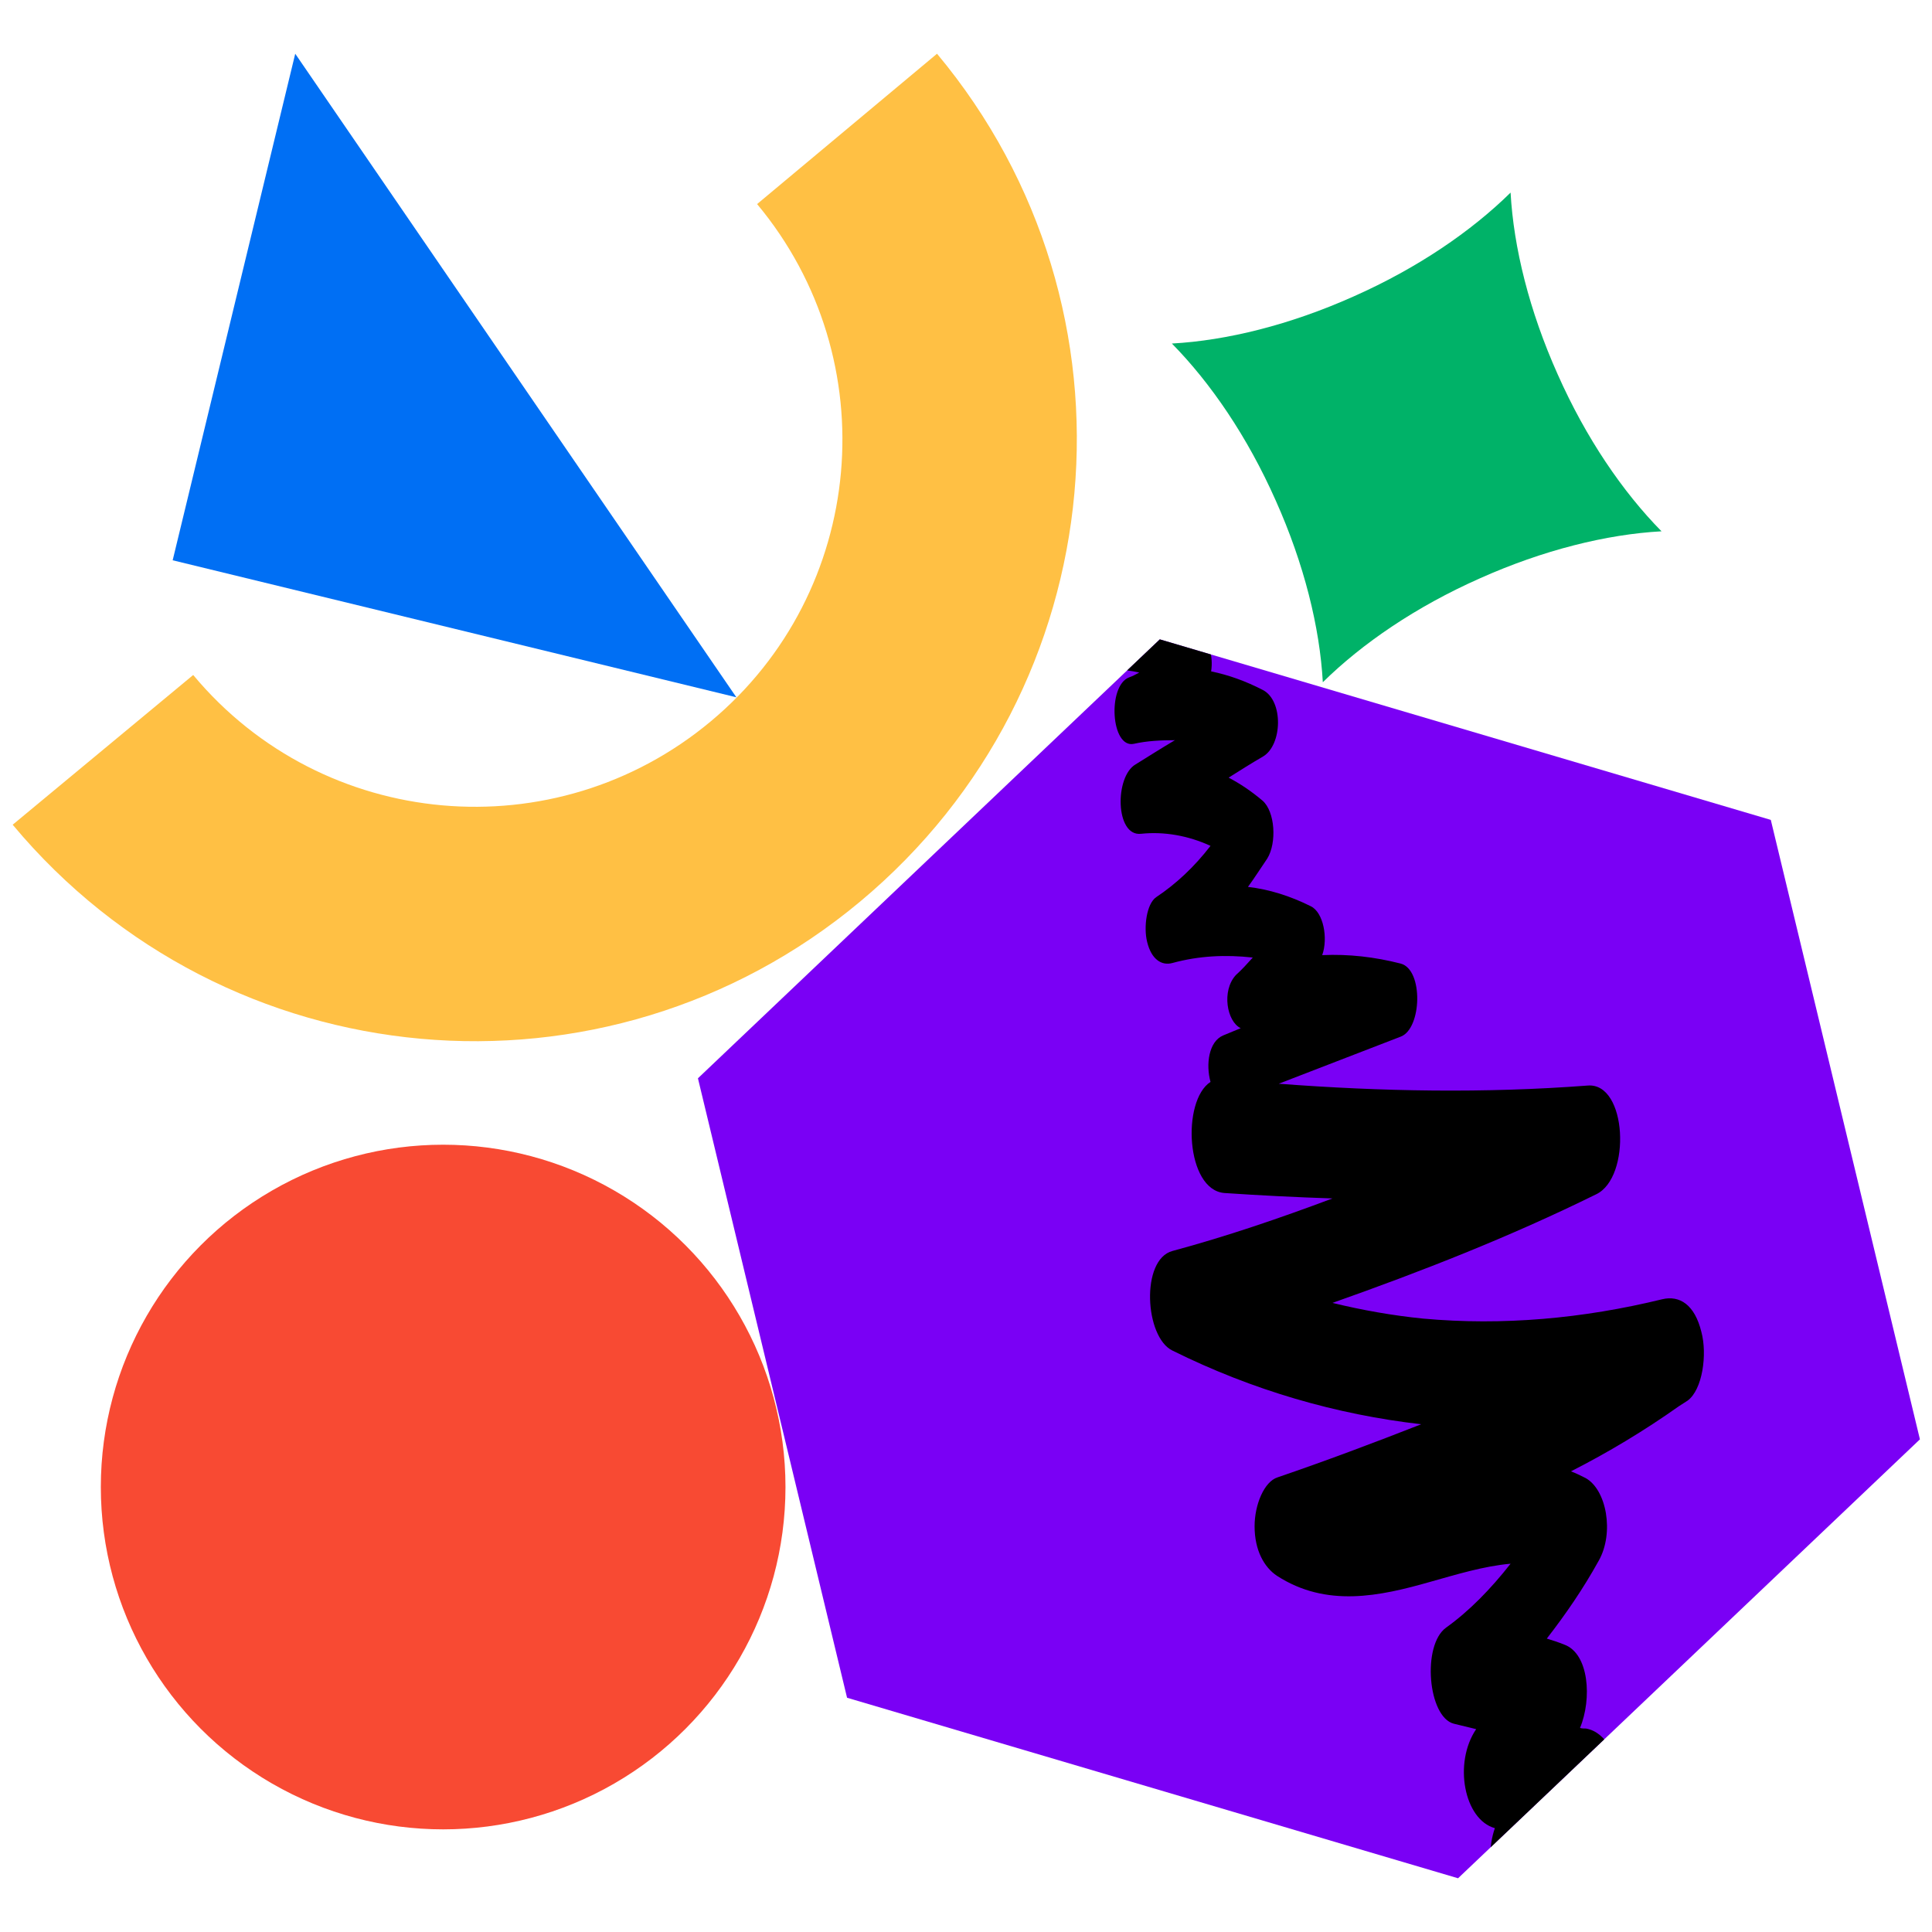 <?xml version="1.0" encoding="UTF-8"?>
<svg id="Layer_1" data-name="Layer 1" xmlns="http://www.w3.org/2000/svg" xmlns:xlink="http://www.w3.org/1999/xlink" viewBox="0 0 32 32">
  <defs>
    <style>
      .cls-1 {
        clip-path: url(#clippath);
      }

      .cls-2 {
        fill: none;
      }

      .cls-2, .cls-3, .cls-4, .cls-5, .cls-6, .cls-7, .cls-8 {
        stroke-width: 0px;
      }

      .cls-3 {
        fill: #00b268;
      }

      .cls-4 {
        fill: #ffc044;
      }

      .cls-4, .cls-8 {
        fill-rule: evenodd;
      }

      .cls-5 {
        fill: #000;
      }

      .cls-6 {
        fill: #f84a33;
      }

      .cls-7 {
        fill: #7a00f5;
      }

      .cls-8 {
        fill: #006ff4;
      }
    </style>
    <clipPath id="clippath">
      <path class="cls-2" d="M19.21,10.59l10.12,2.99,2.47,10.26-7.65,7.27-10.12-2.99-2.47-10.26,7.65-7.27Z"/>
    </clipPath>
  </defs>
  <path class="cls-8" d="M12.19,11.54L4.89.89l-2.03,8.39,9.34,2.27Z"/>
  <path class="cls-4" d="M.21,13.66c3.53,4.23,9.81,4.8,14.04,1.27,4.23-3.53,4.8-9.81,1.27-14.04l-2.98,2.49h0c2.15,2.58,1.81,6.42-.77,8.57-2.58,2.15-6.42,1.81-8.57-.77h0S.21,13.66.21,13.66Z"/>
  <circle class="cls-6" cx="7.34" cy="24.63" r="5.67"/>
  <g>
    <path class="cls-7" d="M19.21,10.59l10.12,2.99,2.47,10.26-7.65,7.27-10.12-2.99-2.47-10.26,7.65-7.27Z"/>
    <g class="cls-1">
      <path class="cls-5" d="M14.01-3.06c.2.47.41.85.67,1.19-.02.36.03.73.15,1.07.1.28.23.49.36.72.08.14.22.32.18.51-.09.46.15.94.43.94.05,0,.1,0,.15,0-.01,0-.03,0-.04.01-.26.08-.32.58-.23.92.11.43.37.65.64.75.09.03.19.07.28.09-.06.29-.03.64.17.78-.55.28-1.08.7-1.55,1.25-.25.28-.26,1.03.09,1.15.69.23,1.37.46,2.06.63-.23.07-.45.14-.68.2-.21.06-.43.1-.64.17-.24.08-.45.25-.67.4-.31.21-.17.93.08,1.07.76.43,1.51.42,2.3.36.5-.04,1.09-.13,1.59.13-.46.35-.91.7-1.38,1.01-.31.21-.21.94.13.85.25-.07.51-.06.77,0-.06.03-.11.06-.17.08-.36.14-.3,1.18.08,1.1.22-.05.45-.06.68-.06-.22.13-.44.27-.65.4-.35.2-.34,1.2.09,1.15.38-.04.78.03,1.15.2-.27.35-.57.63-.9.85-.16.11-.21.5-.15.74.07.29.24.4.42.35.44-.12.88-.14,1.33-.09-.09.1-.18.2-.28.29-.24.26-.15.77.08.88-.1.04-.19.08-.29.12-.24.1-.29.48-.21.77-.48.31-.41,1.79.23,1.84.59.04,1.19.07,1.79.09-.88.33-1.76.63-2.65.87-.53.14-.46,1.43,0,1.65,1.33.66,2.72,1.06,4.12,1.22-.79.31-1.59.61-2.38.88-.22.07-.38.45-.38.81,0,.4.16.68.37.82.82.53,1.7.34,2.54.1.43-.12.88-.26,1.33-.3-.33.42-.68.78-1.07,1.06-.4.29-.3,1.48.13,1.59.12.03.25.06.37.09-.38.56-.2,1.5.31,1.64-.21.59.04,1.4.47,1.45-.11.48.1,1.09.45,1.13.36.04.72.08,1.08.1-.02.03-.03.06-.06.08-.17.23-.17.71-.04,1-.21.03-.41.07-.62.09-.4.05-.56,1.12-.1,1.26,1.38.43,2.76.83,4.14,1.29-1.19.08-2.39.2-3.58.35-.32.04-.29.77,0,.79h0c.74.06,1.47.09,2.21.11.25.02.5.04.75.09-.04.1-.08.2-.12.3-.07.18-.04.38.04.52,0,0,0,.02-.02.03-.15.29-.04.69.18.72.04,0,.08.01.12.02-.09.23-.18.45-.26.69-.09.26.03.52.19.55.08.01.15.03.22.05-.36.18-.73.25-1.13.19-.33-.05-.38.69-.15.95.62.69,1.38,1.09,2.12,1.36-.13.06-.26.12-.39.17-.41.17-.83.28-1.22.53,0,0,0,.01,0,.02-.23.12-.41.41-.41.85,0,.49.25.91.54.91.45,0,.91-.2,1.35-.36.41-.15.82-.32,1.23-.51.41-.18.81-.39,1.21-.62.43-.25.88-.47,1.29-.82.58-.5.19-2.13-.44-1.78-.12.05-.24.11-.35.17-.71.3-1.46.35-2.19.26-.52-.07-1.01-.28-1.49-.54.35-.18.69-.4,1.02-.66.17-.14.14-.65-.06-.7-.26-.06-.52-.11-.77-.15.09-.23.19-.43.31-.63.11-.18.08-.55-.07-.65.18-.23.04-.76-.18-.78-.02,0-.05,0-.07,0,.01-.06.02-.11.04-.17.14,0,.28,0,.42,0,1.3,0,2.61-.07,3.92,0,.53.03.64-1.33.12-1.54-1.36-.56-2.77-.82-4.16-1.15-.42-.1-.84-.21-1.26-.32,0,0,.02-.01.02-.02.4-.49.27-1.49-.25-1.55-.31-.04-.61-.12-.91-.23.07-.11.14-.23.21-.34.3-.46.04-1.18-.31-1.24-.14-.02-.27-.05-.41-.07.03-.03.07-.05.1-.08.43-.34.33-1.57-.14-1.71-.17-.05-.34-.09-.52-.11-.01-.46-.22-.89-.56-.95-.03,0-.07,0-.1-.01.2-.48.15-1.23-.26-1.38-.1-.04-.19-.07-.29-.1.31-.4.6-.82.86-1.29.26-.46.13-1.18-.22-1.37-.08-.04-.16-.08-.24-.11.61-.31,1.21-.67,1.79-1.08,0,0,0,0,0,0,.05-.03.09-.06.14-.09.25-.18.33-.77.23-1.14-.11-.45-.36-.61-.65-.54-1.31.32-2.64.44-3.96.32-.5-.05-1.01-.14-1.5-.26,1.47-.52,2.93-1.09,4.37-1.8.58-.28.51-1.85-.14-1.8-1.71.13-3.41.1-5.12-.03.67-.26,1.35-.52,2.02-.78.35-.13.38-1.11,0-1.21-.43-.11-.86-.16-1.3-.14.1-.28.02-.71-.19-.81-.34-.17-.69-.28-1.04-.32.11-.15.21-.31.32-.47.16-.26.13-.78-.08-.96-.19-.16-.37-.28-.56-.38.19-.12.38-.24.57-.35.32-.19.34-.92,0-1.1-.29-.15-.57-.25-.86-.31.04-.25-.04-.53-.21-.64-.15-.09-.29-.16-.44-.22.23-.15.47-.29.7-.44.2-.13.33-.58.14-.86-.38-.57-.84-.85-1.32-.95.72-.25,1.43-.55,2.16-.76.63-.18.49-1.85-.14-1.84-.92.03-1.83.05-2.75.05-.5,0-1.02,0-1.53-.06.46-.26.95-.42,1.45-.47.37-.04.62-.99.21-1.29-.3-.22-.6-.43-.89-.65-.02-.26-.09-.52-.2-.73-.09-.17-.21-.3-.33-.38.08-.11.16-.24.23-.37.17-.31.13-.76-.08-.98-.26-.27-.54-.46-.83-.55-.07-.35-.21-.66-.37-.92-.1-.16-.22-.29-.31-.47-.03-.06-.05-.14-.07-.21.16-.24.15-.74-.01-.97-.28-.39-.53-.86-.76-1.33-.31-.65-.99.22-.7.9h0Z"/>
    </g>
  </g>
  <path class="cls-3" d="M27.52,8.8c-.64-.65-1.25-1.54-1.72-2.6-.47-1.05-.73-2.1-.78-3.01-.65.64-1.54,1.25-2.6,1.72-1.05.47-2.1.73-3.01.78.64.65,1.25,1.54,1.72,2.6.47,1.05.73,2.1.78,3.01.65-.64,1.54-1.25,2.6-1.72,1.05-.47,2.1-.73,3.01-.78Z"/>
</svg>